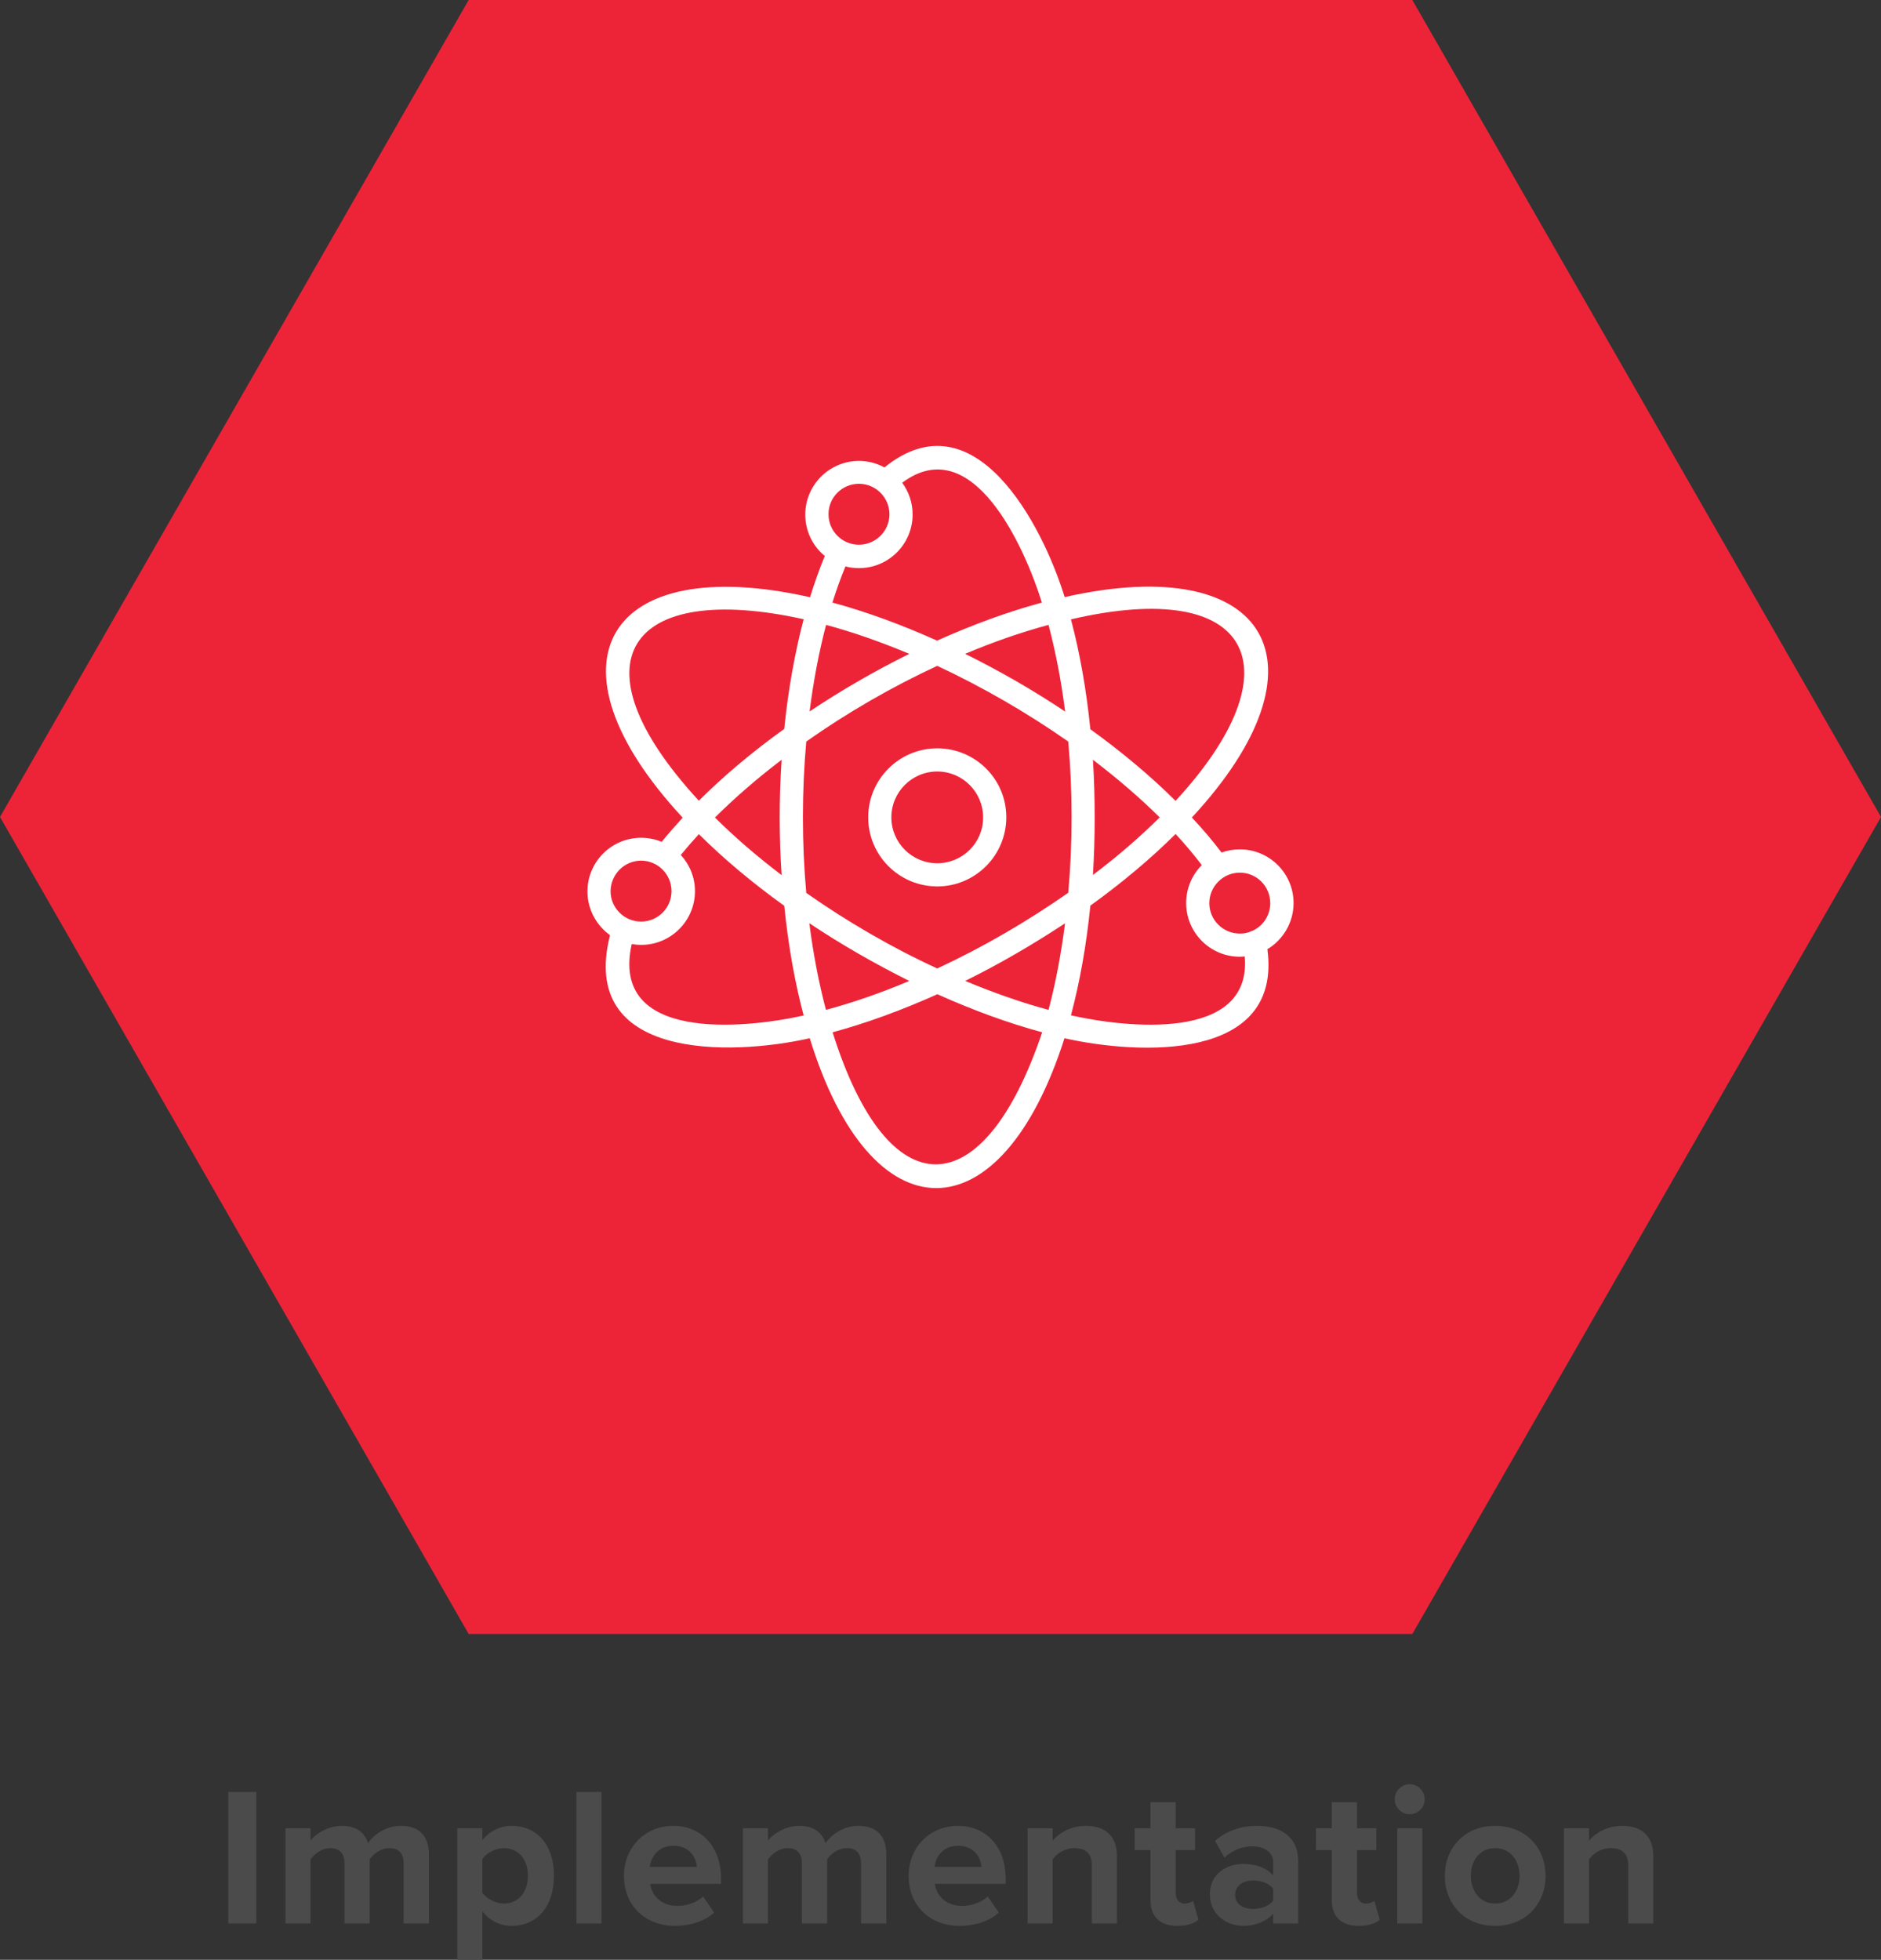 <?xml version="1.0" encoding="UTF-8"?>
<svg id="b" data-name="Layer 2" xmlns="http://www.w3.org/2000/svg" width="858.16" height="894.11" viewBox="0 0 858.16 894.11">
  <rect x="0" y="0" width="858.16" height="894.11" fill="#333333" stroke="none"/>
  <g id="c" data-name="Layer 1">
    <g>
      <g>
        <path d="m104.14,817.52h12.78v60.03h-12.78v-60.03Z" fill="#4c4b4c"/>
        <path d="m184.15,850.1c0-4.05-1.8-6.93-6.48-6.93-4.05,0-7.38,2.7-9,5.04v29.34h-11.52v-27.45c0-4.05-1.8-6.93-6.48-6.93-3.96,0-7.29,2.7-9,5.13v29.25h-11.43v-43.47h11.43v5.67c1.8-2.61,7.56-6.75,14.22-6.75s10.44,2.97,12.06,7.92c2.52-3.96,8.28-7.92,14.94-7.92,8.01,0,12.78,4.23,12.78,13.14v31.41h-11.52v-27.45Z" fill="#4c4b4c"/>
        <path d="m208.63,894.11v-60.03h11.43v5.49c3.33-4.23,8.1-6.57,13.41-6.57,11.16,0,19.26,8.28,19.26,22.77s-8.1,22.86-19.26,22.86c-5.13,0-9.9-2.16-13.41-6.66v22.14h-11.43Zm21.24-50.94c-3.69,0-7.92,2.16-9.81,4.95v15.39c1.89,2.7,6.12,4.95,9.81,4.95,6.57,0,10.98-5.13,10.98-12.69s-4.41-12.6-10.98-12.6Z" fill="#4c4b4c"/>
        <path d="m262.99,817.52h11.43v60.03h-11.43v-60.03Z" fill="#4c4b4c"/>
        <path d="m307.18,833c12.96,0,21.78,9.72,21.78,23.94v2.52h-32.31c.72,5.49,5.13,10.08,12.51,10.08,4.05,0,8.82-1.62,11.61-4.32l5.04,7.38c-4.32,3.96-11.16,6.03-17.91,6.03-13.23,0-23.22-8.91-23.22-22.86,0-12.6,9.27-22.77,22.5-22.77Zm-10.71,18.72h21.42c-.27-4.14-3.15-9.63-10.71-9.63-7.11,0-10.17,5.31-10.71,9.63Z" fill="#4c4b4c"/>
        <path d="m392.85,850.1c0-4.05-1.8-6.93-6.48-6.93-4.05,0-7.38,2.7-9,5.04v29.34h-11.52v-27.45c0-4.05-1.8-6.93-6.48-6.93-3.96,0-7.29,2.7-9,5.13v29.25h-11.43v-43.47h11.43v5.67c1.8-2.61,7.56-6.75,14.22-6.75s10.44,2.97,12.06,7.92c2.52-3.96,8.28-7.92,14.94-7.92,8.01,0,12.78,4.23,12.78,13.14v31.41h-11.52v-27.45Z" fill="#4c4b4c"/>
        <path d="m437.04,833c12.96,0,21.78,9.72,21.78,23.94v2.52h-32.31c.72,5.49,5.13,10.08,12.51,10.08,4.05,0,8.82-1.62,11.61-4.32l5.04,7.38c-4.32,3.96-11.16,6.03-17.91,6.03-13.23,0-23.22-8.91-23.22-22.86,0-12.6,9.27-22.77,22.5-22.77Zm-10.71,18.72h21.42c-.27-4.14-3.15-9.63-10.71-9.63-7.11,0-10.17,5.31-10.71,9.63Z" fill="#4c4b4c"/>
        <path d="m498.15,851.27c0-6.03-3.15-8.1-8.01-8.1-4.5,0-8.01,2.52-9.9,5.13v29.25h-11.43v-43.47h11.43v5.67c2.79-3.33,8.1-6.75,15.21-6.75,9.54,0,14.13,5.4,14.13,13.86v30.69h-11.43v-26.28Z" fill="#4c4b4c"/>
        <path d="m524.88,866.75v-22.68h-7.2v-9.99h7.2v-11.88h11.52v11.88h8.82v9.99h-8.82v19.62c0,2.7,1.44,4.77,3.96,4.77,1.71,0,3.33-.63,3.96-1.26l2.43,8.64c-1.71,1.53-4.77,2.79-9.54,2.79-8.01,0-12.33-4.14-12.33-11.88Z" fill="#4c4b4c"/>
        <path d="m580.86,873.05c-2.97,3.51-8.1,5.58-13.77,5.58-6.93,0-15.12-4.68-15.12-14.4s8.19-13.86,15.12-13.86c5.76,0,10.89,1.8,13.77,5.31v-6.03c0-4.41-3.78-7.29-9.54-7.29-4.68,0-9,1.71-12.69,5.13l-4.32-7.65c5.31-4.68,12.15-6.84,18.99-6.84,9.9,0,18.99,3.96,18.99,16.47v28.08h-11.43v-4.5Zm0-11.34c-1.89-2.52-5.49-3.78-9.18-3.78-4.5,0-8.19,2.34-8.19,6.57s3.69,6.39,8.19,6.39c3.69,0,7.29-1.26,9.18-3.78v-5.4Z" fill="#4c4b4c"/>
        <path d="m607.59,866.75v-22.68h-7.2v-9.99h7.2v-11.88h11.52v11.88h8.82v9.99h-8.82v19.62c0,2.7,1.44,4.77,3.96,4.77,1.71,0,3.33-.63,3.96-1.26l2.43,8.64c-1.71,1.53-4.77,2.79-9.54,2.79-8.01,0-12.33-4.14-12.33-11.88Z" fill="#4c4b4c"/>
        <path d="m636.3,820.85c0-3.78,3.15-6.84,6.84-6.84s6.84,3.06,6.84,6.84-3.06,6.84-6.84,6.84-6.84-3.06-6.84-6.84Zm1.17,13.23h11.43v43.47h-11.43v-43.47Z" fill="#4c4b4c"/>
        <path d="m659.16,855.77c0-12.33,8.64-22.77,22.95-22.77s23.04,10.44,23.04,22.77-8.64,22.86-23.04,22.86-22.95-10.44-22.95-22.86Zm34.11,0c0-6.75-4.05-12.6-11.16-12.6s-11.07,5.85-11.07,12.6,3.96,12.69,11.07,12.69,11.16-5.85,11.16-12.69Z" fill="#4c4b4c"/>
        <path d="m742.86,851.27c0-6.03-3.15-8.1-8.01-8.1-4.5,0-8.01,2.52-9.9,5.13v29.25h-11.43v-43.47h11.43v5.67c2.79-3.33,8.1-6.75,15.21-6.75,9.54,0,14.13,5.4,14.13,13.86v30.69h-11.43v-26.28Z" fill="#4c4b4c"/>
      </g>
      <g>
        <path d="m0,372.73L213.82,0h430.52s213.82,372.73,213.82,372.73l-213.82,372.73H213.82S0,372.73,0,372.73Z" fill="#ed2438" fill-rule="evenodd"/>
        <path d="m565.66,436.49c-13.54,0-24.5-10.96-24.5-24.5,0-6.73,2.71-12.88,7.13-17.3-3.57-4.69-7.59-9.51-11.95-14.2-11.29,11.23-24.43,22.25-38.89,32.69-1.78,17.76-4.75,34.6-8.85,50.05,25.03,5.61,82.6,12.22,79.3-26.87-.73.07-1.52.13-2.24.13h0Zm-8.39-47.54c2.58-.92,5.41-1.45,8.39-1.45,13.47,0,24.5,10.96,24.5,24.5,0,8.91-4.82,16.77-11.95,21.06,6.87,51.44-58.83,48.2-92.57,40.61-28.99,90.99-88.15,91.32-116.21,0-36.65,8.25-105.58,9.77-91.12-47.01-6.21-4.49-10.3-11.75-10.3-19.94,0-13.54,10.96-24.5,24.5-24.5,3.3,0,6.47.66,9.38,1.85,2.97-3.7,6.21-7.33,9.57-11.03-65.83-70.92-34.53-121.49,58.11-100.56,2.05-6.67,4.29-12.94,6.73-18.82-5.48-4.49-8.91-11.29-8.91-18.88,0-13.54,11.03-24.5,24.5-24.5,4.23,0,8.19,1.12,11.62,2.97,41.01-33.21,71.97,25.88,82.21,59.16,93.63-21.13,122.75,30.9,58.04,100.56,4.95,5.28,9.51,10.63,13.54,15.98h0Zm13.8,35.86c-.4.07-.79.26-1.19.46-1.32.46-2.77.66-4.23.66-7.66,0-13.93-6.21-13.93-13.87s6.27-13.93,13.93-13.93,13.87,6.21,13.87,13.93c0,5.74-3.5,10.7-8.45,12.74h0Zm-92.7,35.92c-12.28-3.3-25.03-7.79-38.03-13.21,15.78-7.79,30.83-16.57,45.56-26.28-1.78,13.93-4.29,27.2-7.53,39.49h0Zm-110.53-53.35c-2.05-22.98-2.05-46.09,0-69.07,18.62-13.14,39.09-24.96,59.76-34.53,20.87,9.77,40.87,21.33,59.76,34.53,2.05,22.91,2.05,46.09,0,69-18.82,13.14-38.96,24.89-59.76,34.53-20.6-9.44-41.14-21.39-59.76-34.47h0Zm47.01,40.15c-12.94,5.48-25.75,9.9-38.03,13.21-3.24-12.28-5.81-25.55-7.59-39.55,14.53,9.71,29.98,18.55,45.63,26.35h0Zm-58.24-48.27c-11.23-8.52-21.46-17.37-30.44-26.28,9.05-8.98,19.21-17.83,30.44-26.35-1.19,17.37-1.19,35.26,0,52.63h0Zm12.74-74.68c1.78-13.93,4.29-27.2,7.53-39.49,12.28,3.3,25.03,7.79,37.97,13.21-15.71,7.79-30.83,16.51-45.49,26.28h0Zm70.98-26.28c12.94-5.48,25.75-9.9,38.03-13.21,3.24,12.28,5.81,25.55,7.59,39.55-14.59-9.77-29.91-18.55-45.63-26.35h0Zm58.3,48.33c11.16,8.52,21.46,17.37,30.44,26.28-8.98,8.98-19.21,17.76-30.44,26.28,1.06-17.63,1.06-34.93,0-52.56h0Zm37.7,18.75c-11.29-11.23-24.43-22.25-38.89-32.69-1.78-17.76-4.75-34.67-8.85-50.12,83.26-19.41,103.4,22.45,47.74,82.8h0Zm-144.47-144.67c7.66,0,13.93,6.27,13.93,13.93s-6.27,13.87-13.93,13.87-13.87-6.21-13.87-13.87c-.07-7.66,6.21-13.93,13.87-13.93Zm-6.14,37.7c1.98.53,4.03.79,6.14.79,13.54,0,24.5-10.96,24.5-24.5,0-5.41-1.78-10.37-4.75-14.46,32.22-24.1,56.06,29.91,63.72,54.67-15.38,4.16-31.5,10.04-47.81,17.37-16.31-7.33-32.35-13.21-47.74-17.37,1.85-5.88,3.76-11.29,5.94-16.51h0Zm-19.08,24.1c-4.03,15.38-7.07,32.29-8.85,50.05-14.53,10.43-27.67,21.46-38.96,32.75-58.76-63.72-31.83-100.43,47.81-82.8h0Zm-74.15,110.14c7.66,0,13.87,6.27,13.87,13.93s-6.21,13.87-13.87,13.87-13.93-6.21-13.93-13.87c.07-7.66,6.27-13.93,13.93-13.93Zm-4.29,38.03c1.39.26,2.84.4,4.36.4,13.47,0,24.5-10.96,24.5-24.5,0-6.34-2.44-12.15-6.47-16.51,2.58-3.17,5.35-6.34,8.25-9.51,11.29,11.23,24.43,22.25,38.96,32.69,1.78,17.76,4.75,34.67,8.85,50.05-27.34,6.07-88.48,12.15-78.44-32.62h0Zm91.65,40.28c15.38-4.16,31.5-10.04,47.81-17.37,16.31,7.33,32.42,13.21,47.81,17.37-26.81,79.63-70.19,81.02-95.61,0Zm47.74-129.55c-17.37,0-31.5,14.13-31.5,31.5s14.13,31.5,31.5,31.5,31.5-14.13,31.5-31.5c.07-17.37-14.06-31.5-31.5-31.5h0Zm0,52.43c-11.56,0-20.93-9.38-20.93-20.93s9.38-20.93,20.93-20.93,20.93,9.38,20.93,20.93c.07,11.56-9.38,20.93-20.93,20.93Z" fill="#fff" fill-rule="evenodd"/>
      </g>
    </g>
  </g>
</svg>